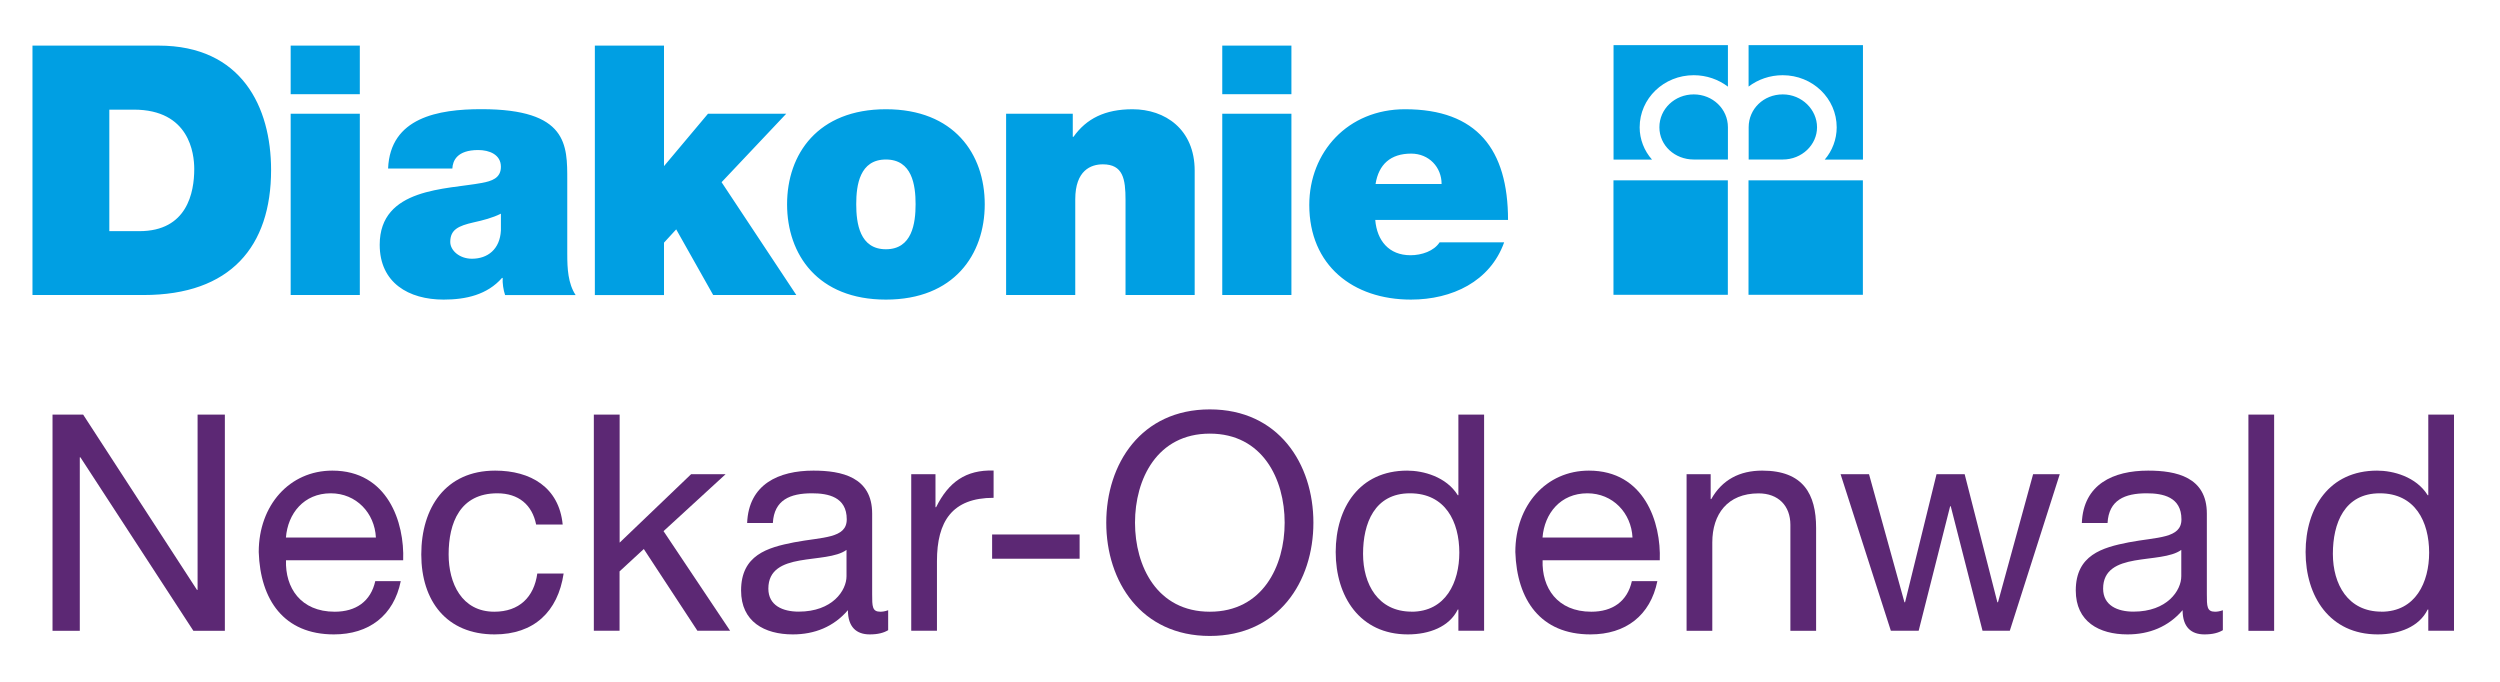 <?xml version="1.0" encoding="UTF-8"?>
<svg id="Diakonie" xmlns="http://www.w3.org/2000/svg" viewBox="0 0 321.76 87.76">
  <defs>
    <style>
      .cls-1 {
        fill: #5c2874;
      }

      .cls-2 {
        fill: #009fe3;
      }
    </style>
  </defs>
  <path class="cls-2" d="M4.18,5.87h16.23c10.7,0,14.48,7.91,14.48,16.01,0,9.84-5.22,16.09-16.41,16.09H4.18V5.87ZM14.07,29.75h3.87c6.16,0,7.06-4.99,7.06-8,0-2.02-.63-7.64-7.78-7.64h-3.15v15.65ZM46.31,12.12h-8.9v-6.25h8.9v6.25ZM37.41,14.64h8.9v23.33h-8.9V14.64ZM73.01,32.76c0,1.75.09,3.73,1.08,5.22h-9.08c-.22-.63-.36-1.57-.31-2.21h-.09c-1.89,2.16-4.63,2.79-7.51,2.79-4.5,0-8.23-2.16-8.23-7.06,0-7.37,8.63-7.1,13.17-7.96,1.21-.23,2.43-.59,2.43-2.07,0-1.57-1.48-2.16-2.92-2.16-2.74,0-3.28,1.39-3.33,2.38h-8.27c.27-6.57,6.47-7.64,12-7.64,11.15,0,11.06,4.63,11.06,9.13v9.58ZM64.47,27.5c-1.08.54-2.29.85-3.51,1.12-1.98.45-3.01.94-3.01,2.52,0,1.08,1.17,2.16,2.79,2.16,2.02,0,3.6-1.21,3.73-3.64v-2.16ZM76.56,5.87h8.9v15.51l5.66-6.74h10.07l-8.32,8.81,9.62,14.52h-10.7l-4.76-8.45-1.57,1.71v6.75h-8.9V5.87ZM114.02,38.56c-8.77,0-12.72-5.8-12.72-12.27s3.96-12.23,12.72-12.23,12.72,5.75,12.72,12.23-3.96,12.27-12.72,12.27ZM114.02,20.53c-3.37,0-3.82,3.28-3.82,5.75s.45,5.8,3.82,5.8,3.82-3.33,3.82-5.8-.45-5.75-3.82-5.75ZM129.48,14.64h8.59v2.97h.09c1.66-2.34,4.05-3.55,7.6-3.55,4.18,0,8,2.56,8,7.91v16h-8.9v-12.23c0-2.7-.31-4.59-2.92-4.59-1.53,0-3.55.77-3.55,4.5v12.32h-8.9V14.64ZM166.21,12.12h-8.9v-6.25h8.9v6.25ZM157.31,14.64h8.9v23.33h-8.9V14.64ZM177,28.31c.22,2.65,1.75,4.54,4.54,4.54,1.44,0,3.02-.54,3.74-1.66h8.31c-1.8,5.04-6.7,7.37-12,7.37-7.46,0-13.08-4.41-13.08-12.18,0-6.79,4.94-12.32,12.32-12.32,9.26,0,13.26,5.17,13.26,14.25h-17.08ZM185.54,23.68c0-2.16-1.62-3.91-3.92-3.91-2.65,0-4.18,1.39-4.58,3.91h8.5ZM222.39,20.53v-4.15c0-2.36-1.96-4.23-4.4-4.23s-4.42,1.87-4.42,4.23,2,4.15,4.42,4.15h4.4ZM222.39,5.81h-14.72v14.73h4.95c-1-1.12-1.59-2.61-1.59-4.15,0-3.73,3.12-6.71,6.96-6.71,1.66,0,3.18.55,4.4,1.47v-5.34ZM229.45,20.53c2.46,0,4.41-1.89,4.41-4.15s-1.94-4.23-4.41-4.23-4.39,1.87-4.39,4.23v4.15h4.39ZM225.04,11.15c1.22-.93,2.75-1.47,4.4-1.47,3.84,0,6.95,2.98,6.95,6.71,0,1.54-.57,3.03-1.54,4.15h4.92V5.81h-14.72v5.34ZM207.66,37.94h14.72v-14.73h-14.72v14.73ZM225.04,37.94h14.72v-14.73h-14.72v14.73Z"/>
  <g>
    <path class="cls-1" d="M6.76,53.36h3.94l14.65,22.56h.08v-22.56h3.51v27.83h-4.05l-14.54-22.33h-.08v22.33h-3.51v-27.83Z"/>
    <path class="cls-1" d="M51.58,74.79c-.9,4.44-4.09,6.86-8.61,6.86-6.43,0-9.47-4.44-9.67-10.6,0-6.04,3.98-10.48,9.47-10.48,7.13,0,9.31,6.66,9.12,11.54h-15.08c-.12,3.51,1.87,6.62,6.27,6.62,2.73,0,4.64-1.33,5.22-3.94h3.27ZM48.38,69.18c-.16-3.16-2.53-5.69-5.81-5.69-3.47,0-5.53,2.61-5.77,5.69h11.57Z"/>
    <path class="cls-1" d="M69,67.5c-.51-2.53-2.26-4.01-4.99-4.01-4.79,0-6.27,3.78-6.27,7.87,0,3.7,1.68,7.37,5.88,7.37,3.2,0,5.11-1.87,5.53-4.91h3.39c-.74,4.91-3.82,7.83-8.89,7.83-6.16,0-9.43-4.29-9.43-10.29s3.12-10.79,9.51-10.79c4.56,0,8.22,2.14,8.69,6.94h-3.43Z"/>
    <path class="cls-1" d="M76.44,53.36h3.31v16.48l9.2-8.81h4.44l-7.99,7.33,8.57,12.82h-4.21l-6.9-10.52-3.12,2.88v7.64h-3.31v-27.83Z"/>
    <path class="cls-1" d="M114.32,81.1c-.58.35-1.32.55-2.38.55-1.71,0-2.81-.94-2.81-3.12-1.83,2.14-4.29,3.12-7.09,3.12-3.66,0-6.66-1.64-6.66-5.65,0-4.56,3.39-5.53,6.82-6.2,3.66-.7,6.78-.47,6.78-2.96,0-2.88-2.38-3.35-4.48-3.35-2.81,0-4.87.86-5.03,3.82h-3.31c.2-4.99,4.05-6.74,8.53-6.74,3.62,0,7.56.82,7.56,5.53v10.37c0,1.56,0,2.26,1.05,2.26.27,0,.58-.04,1.01-.19v2.57ZM108.94,70.78c-1.29.94-3.78.97-6,1.36-2.18.39-4.05,1.17-4.05,3.62,0,2.18,1.87,2.96,3.9,2.96,4.36,0,6.16-2.73,6.16-4.56v-3.39Z"/>
    <path class="cls-1" d="M117.28,61.03h3.12v4.25h.08c1.6-3.23,3.82-4.83,7.4-4.72v3.51c-5.34,0-7.29,3.04-7.29,8.15v8.96h-3.31v-20.15Z"/>
    <path class="cls-1" d="M127.69,68.79h11.26v3.12h-11.26v-3.12Z"/>
    <path class="cls-1" d="M155.71,52.69c8.85,0,13.33,7.01,13.33,14.58s-4.48,14.58-13.33,14.58-13.33-7.01-13.33-14.58,4.48-14.58,13.33-14.58ZM155.71,78.73c6.78,0,9.63-5.85,9.63-11.46s-2.84-11.46-9.63-11.46-9.63,5.85-9.63,11.46,2.84,11.46,9.63,11.46Z"/>
    <path class="cls-1" d="M191.01,81.18h-3.31v-2.73h-.08c-1.09,2.22-3.66,3.2-6.43,3.2-6.2,0-9.28-4.91-9.28-10.6s3.04-10.48,9.2-10.48c2.07,0,5.03.78,6.51,3.16h.08v-10.37h3.31v27.83ZM181.66,78.73c4.44,0,6.16-3.82,6.16-7.6,0-3.98-1.79-7.64-6.35-7.64s-6.04,3.86-6.04,7.79,1.95,7.44,6.24,7.44Z"/>
    <path class="cls-1" d="M213.31,74.79c-.9,4.44-4.09,6.86-8.61,6.86-6.43,0-9.47-4.44-9.67-10.6,0-6.04,3.98-10.48,9.47-10.48,7.13,0,9.31,6.66,9.12,11.54h-15.08c-.12,3.51,1.87,6.62,6.27,6.62,2.73,0,4.64-1.33,5.22-3.94h3.27ZM210.11,69.18c-.16-3.16-2.53-5.69-5.81-5.69-3.47,0-5.53,2.61-5.77,5.69h11.57Z"/>
    <path class="cls-1" d="M217.05,61.03h3.12v3.2h.08c1.4-2.49,3.66-3.66,6.55-3.66,5.3,0,6.94,3.04,6.94,7.37v13.25h-3.31v-13.64c0-2.46-1.56-4.05-4.09-4.05-4.01,0-5.96,2.69-5.96,6.31v11.38h-3.31v-20.15Z"/>
    <path class="cls-1" d="M258.67,81.18h-3.51l-4.09-16.02h-.08l-4.05,16.02h-3.58l-6.47-20.15h3.66l4.56,16.48h.08l4.05-16.48h3.62l4.21,16.48h.08l4.52-16.48h3.43l-6.43,20.15Z"/>
    <path class="cls-1" d="M286.1,81.1c-.58.35-1.32.55-2.38.55-1.71,0-2.81-.94-2.81-3.12-1.83,2.14-4.29,3.12-7.09,3.12-3.66,0-6.66-1.64-6.66-5.65,0-4.56,3.39-5.53,6.82-6.2,3.66-.7,6.78-.47,6.78-2.96,0-2.88-2.38-3.35-4.48-3.35-2.81,0-4.87.86-5.03,3.82h-3.31c.2-4.99,4.05-6.74,8.53-6.74,3.62,0,7.56.82,7.56,5.53v10.37c0,1.56,0,2.26,1.05,2.26.27,0,.58-.04,1.01-.19v2.57ZM280.73,70.78c-1.29.94-3.78.97-6,1.36-2.18.39-4.05,1.17-4.05,3.62,0,2.18,1.87,2.96,3.9,2.96,4.36,0,6.16-2.73,6.16-4.56v-3.39Z"/>
    <path class="cls-1" d="M289.38,53.36h3.31v27.83h-3.31v-27.83Z"/>
    <path class="cls-1" d="M315.84,81.18h-3.31v-2.73h-.08c-1.09,2.22-3.66,3.2-6.43,3.2-6.2,0-9.28-4.91-9.28-10.6s3.04-10.48,9.2-10.48c2.07,0,5.03.78,6.51,3.16h.08v-10.37h3.31v27.83ZM306.48,78.73c4.44,0,6.16-3.82,6.16-7.6,0-3.98-1.79-7.64-6.35-7.64s-6.04,3.86-6.04,7.79,1.95,7.44,6.24,7.44Z"/>
  </g>
</svg>
